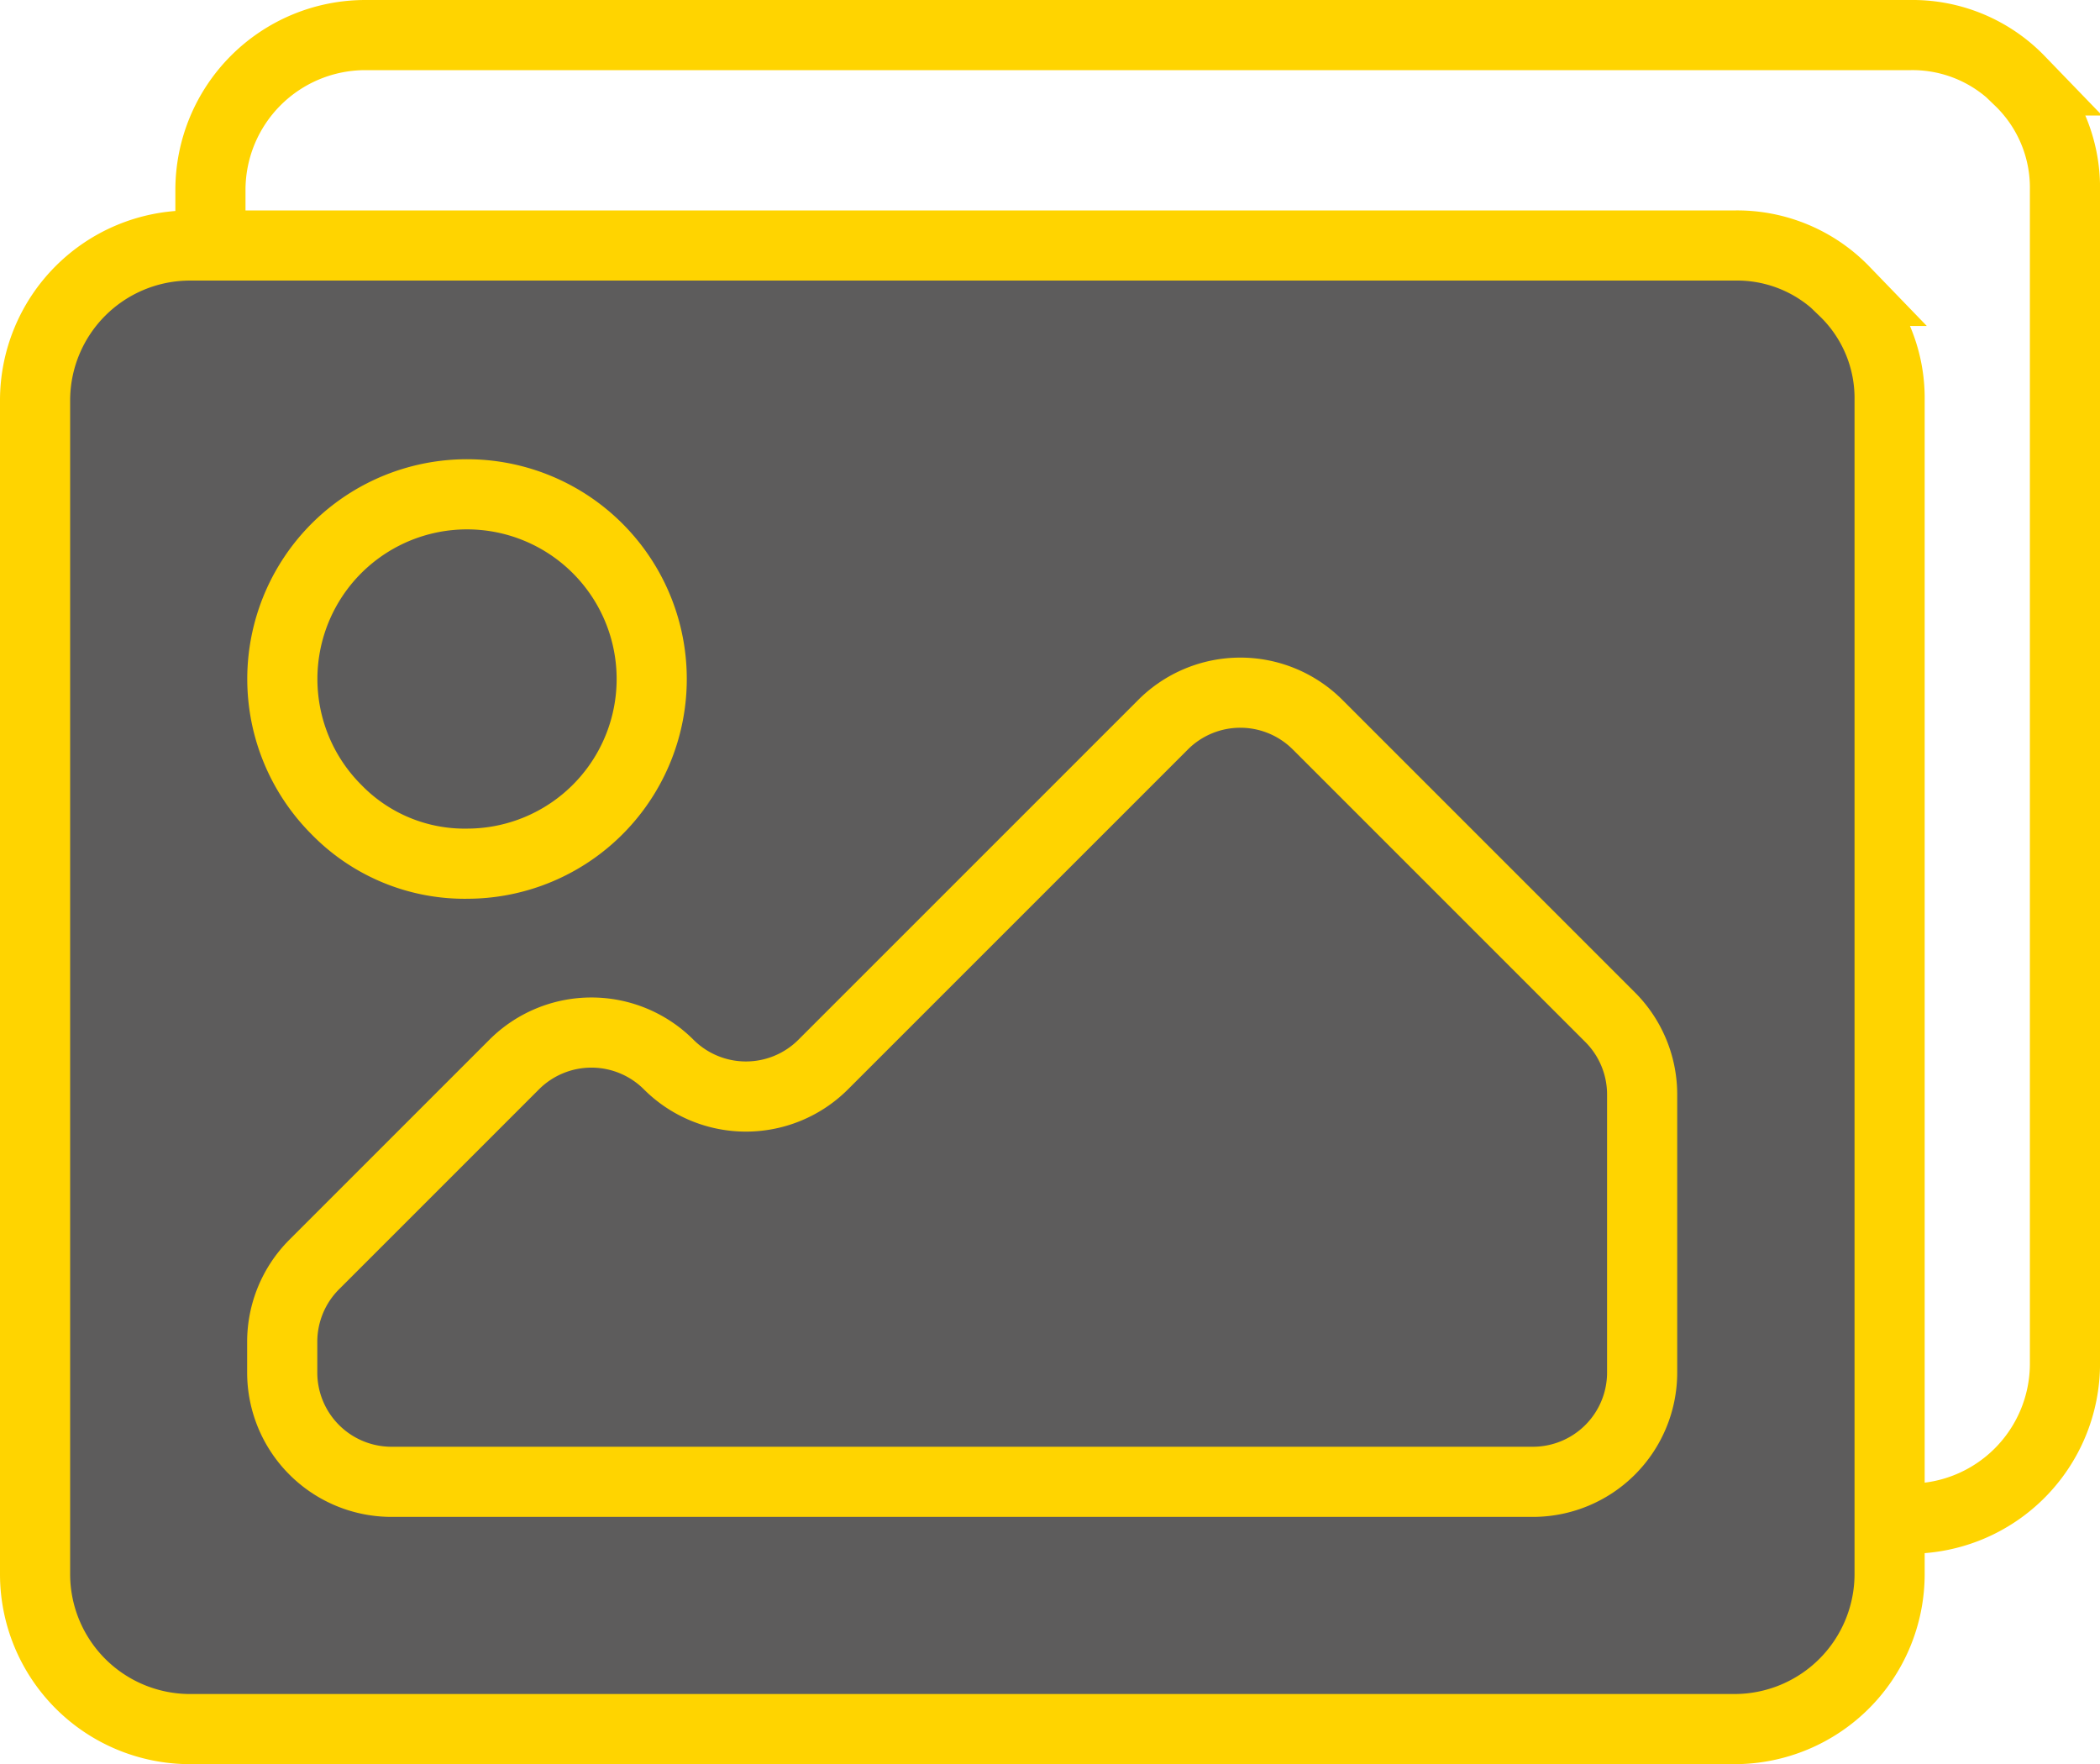 <svg xmlns="http://www.w3.org/2000/svg" width="59.877" height="50.301" viewBox="0 0 59.877 50.301">
  <g id="Компонент_126_1" data-name="Компонент 126 – 1" transform="translate(1 1)">
    <path id="Контур_9230" data-name="Контур 9230" d="M1821.884,23.246a4.241,4.241,0,0,0-3.111-1.294h-44.064a4.418,4.418,0,0,0-4.407,4.407V59.846a4.418,4.418,0,0,0,4.407,4.407h44.064a4.422,4.422,0,0,0,4.407-4.407V26.359a4.243,4.243,0,0,0-1.3-3.113Zm-2.23,36.6" transform="translate(-1765.302 -21.952)" fill="none" stroke="#ffd400" stroke-miterlimit="10" stroke-width="2"/>
    <path id="Контур_8505" data-name="Контур 8505" d="M1821.884,23.246a4.241,4.241,0,0,0-3.111-1.294h-44.064a4.418,4.418,0,0,0-4.407,4.407V59.846a4.418,4.418,0,0,0,4.407,4.407h44.064a4.422,4.422,0,0,0,4.407-4.407V26.359a4.243,4.243,0,0,0-1.3-3.113Zm-2.23,36.6" transform="translate(-1770.302 -15.952)" fill="#5d5c5c" stroke="#ffd400" stroke-miterlimit="10" stroke-width="2"/>
    <g id="Сгруппировать_1566" data-name="Сгруппировать 1566" transform="translate(7.051 13.051)">
      <path id="Контур_8506" data-name="Контур 8506" d="M1792.276,49.215a5.266,5.266,0,1,0-3.745-1.543,5.1,5.1,0,0,0,3.745,1.543Zm0,0" transform="translate(-1786.99 -38.64)" fill="none" stroke="#ffd400" stroke-miterlimit="10" stroke-width="2"/>
      <path id="Контур_8507" data-name="Контур 8507" d="M1798.006,62.728h0a3.116,3.116,0,0,0-4.407,0l-5.7,5.7a3.117,3.117,0,0,0-.913,2.2v.881a3.116,3.116,0,0,0,3.116,3.116h32.543a3.116,3.116,0,0,0,3.116-3.116V63.577a3.116,3.116,0,0,0-.913-2.2l-8.34-8.34a3.116,3.116,0,0,0-4.407,0l-9.694,9.694A3.116,3.116,0,0,1,1798.006,62.728Zm2.2,2.2" transform="translate(-1786.99 -46.425)" fill="none" stroke="#ffd400" stroke-miterlimit="10" stroke-width="2"/>
    </g>
  </g>
</svg>
